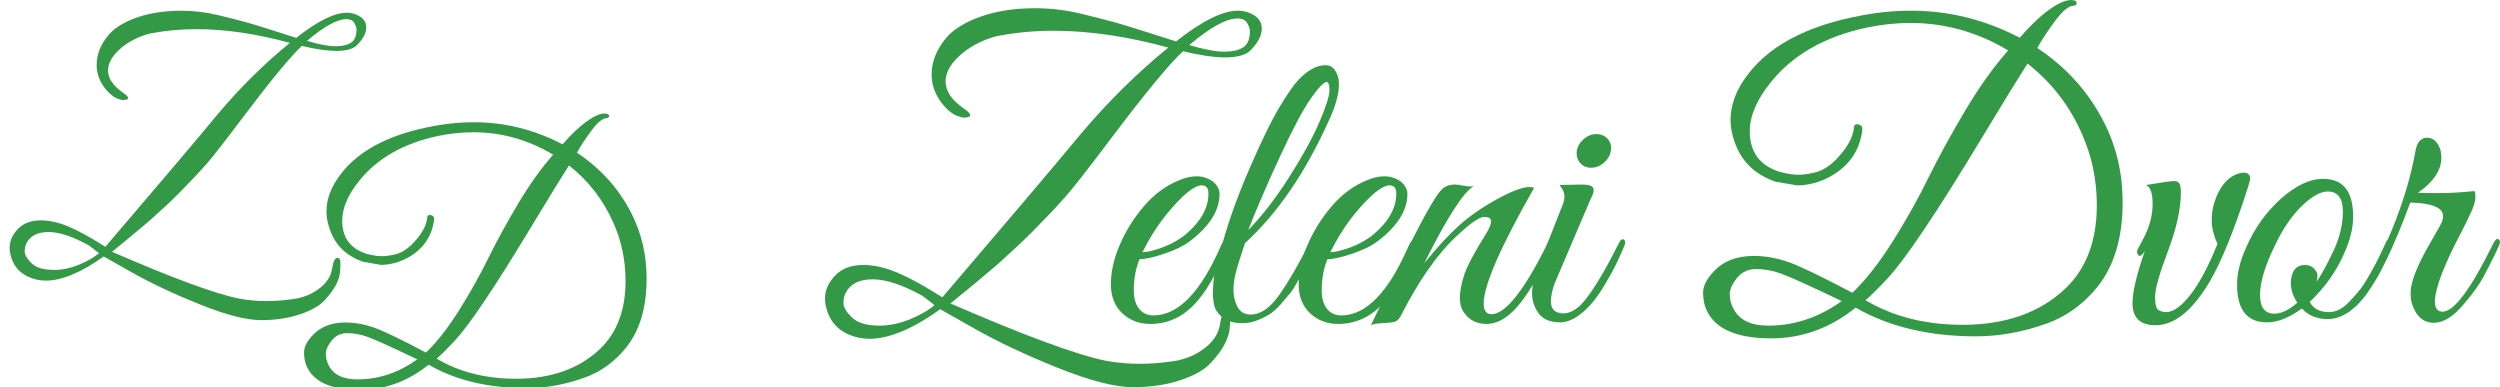 <?xml version="1.0" encoding="utf-8"?>
<!-- Generator: Adobe Illustrator 16.0.0, SVG Export Plug-In . SVG Version: 6.00 Build 0)  -->
<!DOCTYPE svg PUBLIC "-//W3C//DTD SVG 1.1//EN" "http://www.w3.org/Graphics/SVG/1.1/DTD/svg11.dtd">
<svg version="1.1" id="Layer_1" xmlns="http://www.w3.org/2000/svg" xmlns:xlink="http://www.w3.org/1999/xlink" x="0px" y="0px"
	 width="181.802px" height="28.155px" viewBox="-52 -2.786 181.802 28.155" enable-background="new -52 -2.786 181.802 28.155"
	 xml:space="preserve">
<g>
	<path fill="#349946" d="M-30.458-0.031c1.542-1.218,2.768-1.828,3.678-1.828c0.258,0,0.495,0.05,0.705,0.146
		c0.472,0.195,0.708,0.503,0.708,0.926s-0.244,0.869-0.732,1.339c-0.292,0.243-0.771,0.364-1.436,0.364
		c-0.666,0-1.502-0.121-2.509-0.364c-0.795,0.73-2.224,2.458-4.285,5.186c-1.331,1.77-2.212,2.898-2.641,3.385
		c-0.431,0.487-0.817,0.904-1.157,1.253c-0.341,0.349-0.641,0.657-0.901,0.927c-0.26,0.271-0.577,0.576-0.95,0.917
		c-0.374,0.339-0.662,0.598-0.865,0.784c-0.202,0.192-0.495,0.438-0.876,0.758c-0.382,0.317-0.634,0.528-0.755,0.629
		c-0.123,0.108-0.375,0.315-0.754,0.624c-0.382,0.307-0.589,0.479-0.623,0.51c4.449,1.937,7.542,3.073,9.278,3.412
		c0.633,0.112,1.283,0.171,1.949,0.171c0.665,0,1.343-0.053,2.032-0.158s1.299-0.361,1.826-0.767
		c0.528-0.41,0.833-0.875,0.914-1.418c0.081-0.53,0.21-0.798,0.39-0.798c0.146,0,0.218,0.122,0.218,0.362
		c0,0.247-0.012,0.488-0.037,0.733c-0.024,0.245-0.117,0.528-0.279,0.854c-0.164,0.322-0.43,0.691-0.804,1.104
		c-0.374,0.415-0.965,0.759-1.777,1.035c-0.844,0.293-1.802,0.44-2.874,0.44s-2.555-0.383-4.455-1.146
		c-1.9-0.762-3.54-1.533-4.919-2.313l-2.07-1.172c-1.64,1.172-3.044,1.757-4.213,1.757c-0.227,0-0.448-0.025-0.657-0.072
		c-0.974-0.229-1.591-0.765-1.851-1.606c-0.081-0.245-0.122-0.479-0.122-0.705c0-0.49,0.198-0.945,0.596-1.365
		c0.398-0.42,0.963-0.635,1.693-0.635c0.357,0,0.755,0.059,1.193,0.17c0.843,0.229,2.004,0.814,3.482,1.754
		c4.22-4.936,6.964-8.172,8.23-9.716c1.639-1.932,3.367-3.635,5.187-5.113c-2.42-0.665-4.692-0.998-6.819-0.998
		c-1.136,0-2.256,0.106-3.359,0.316c-0.748,0.193-1.414,0.52-1.998,0.973c-0.698,0.568-1.046,1.142-1.046,1.717
		c0,0.576,0.364,1.116,1.095,1.619c0.374,0.26,0.463,0.422,0.268,0.488c-0.195,0.065-0.381,0.057-0.561-0.024
		c-0.275-0.065-0.576-0.276-0.9-0.635c-0.488-0.567-0.731-1.184-0.731-1.85c0-0.762,0.284-1.485,0.853-2.166
		c0.357-0.438,0.925-0.82,1.705-1.145c1.023-0.421,2.215-0.633,3.579-0.633c0.926,0,1.84,0.11,2.739,0.329
		c0.902,0.22,1.583,0.394,2.045,0.523c0.464,0.13,1.112,0.328,1.948,0.597C-31.265-0.287-30.718-0.112-30.458-0.031z
		 M-50.058,14.869c-0.098,0.182-0.146,0.391-0.146,0.636c0,0.243,0.166,0.526,0.498,0.853c0.333,0.326,0.881,0.484,1.645,0.484
		c0.583,0,1.184-0.122,1.802-0.38c0.616-0.247,1.104-0.529,1.46-0.834c-0.325-0.262-0.569-0.446-0.731-0.56
		c-1.168-0.653-2.146-0.98-2.934-0.98C-49.252,14.088-49.784,14.352-50.058,14.869z M-29.679,0.188c0.893,0.26,1.583,0.39,2.07,0.39
		s0.864-0.085,1.132-0.256c0.268-0.171,0.401-0.49,0.401-0.961c0-0.131-0.053-0.288-0.157-0.474c-0.106-0.188-0.297-0.28-0.572-0.28
		C-27.471-1.395-28.429-0.868-29.679,0.188z"/>
	<path fill="#349946" d="M-20.83,23.734c-1.51,1.218-3.183,1.826-5.017,1.826c-2.094,0-3.384-0.587-3.871-1.756
		c-0.113-0.274-0.171-0.595-0.171-0.96c0-0.366,0.186-0.76,0.561-1.18c0.584-0.666,1.396-0.998,2.436-0.998
		c0.697,0,1.399,0.126,2.106,0.375c0.705,0.254,1.958,0.854,3.761,1.814c0.811-0.779,1.623-1.816,2.435-3.117
		c0.813-1.297,1.514-2.556,2.107-3.758c0.592-1.212,1.314-2.528,2.167-3.964c0.852-1.424,1.7-2.609,2.544-3.552
		c-1.818-1.087-3.75-1.631-5.796-1.631c-0.844,0-1.704,0.087-2.581,0.268c-2.516,0.537-4.432,1.632-5.747,3.286
		c-0.812,1.006-1.217,1.964-1.217,2.877c0,1.232,0.592,2.033,1.777,2.411c0.422,0.113,0.788,0.169,1.096,0.169
		c0.308,0,0.654-0.049,1.035-0.147c0.381-0.097,0.758-0.325,1.132-0.683c0.714-0.713,1.096-1.383,1.145-1.998
		c0.016-0.144,0.11-0.199,0.28-0.153c0.17,0.04,0.239,0.16,0.208,0.374c-0.163,1.185-0.788,2.084-1.875,2.705
		c-0.667,0.358-1.333,0.533-1.997,0.533l-1.267-0.221c-1.233-0.42-2.045-1.205-2.435-2.359c-0.163-0.438-0.244-0.879-0.244-1.315
		c0-0.894,0.333-1.777,1-2.654c1.427-1.916,3.96-3.142,7.596-3.677c0.715-0.097,1.42-0.145,2.119-0.145
		c2.256,0,4.407,0.534,6.453,1.606c0.633-0.731,1.218-1.287,1.753-1.668c0.536-0.381,0.966-0.573,1.291-0.573
		c0.177,0,0.283,0.038,0.314,0.109c0.034,0.074,0.03,0.133-0.01,0.171C-7.782,5.792-7.834,5.813-7.9,5.813
		c-0.276,0-0.633,0.292-1.072,0.875c-0.438,0.585-0.795,1.127-1.071,1.631c1.738,1.154,3.059,2.627,3.971,4.43
		c0.73,1.445,1.094,3.021,1.094,4.727c0,2.11-0.503,3.79-1.51,5.038c-0.827,1.023-1.833,1.747-3.019,2.167
		c-1.412,0.506-2.809,0.756-4.188,0.756C-16.488,25.438-18.866,24.871-20.83,23.734z M-21.657,23.346
		c-1.9-0.909-3.102-1.453-3.604-1.632c-0.503-0.181-0.995-0.271-1.475-0.271c-0.479,0-0.86,0.177-1.144,0.536
		c-0.285,0.359-0.426,0.677-0.426,0.961c0,0.287,0.064,0.56,0.195,0.814c0.341,0.702,1.039,1.048,2.094,1.048
		C-24.458,24.803-23.006,24.318-21.657,23.346z M-20.245,23.295c1.639,0.974,3.563,1.462,5.771,1.462
		c2.564,0,4.61-0.732,6.136-2.192c1.217-1.183,1.828-2.825,1.828-4.916c0-1.498-0.292-2.903-0.877-4.215
		c-0.73-1.67-1.81-3.068-3.238-4.188c-0.472,0.732-1.376,2.202-2.717,4.417c-1.337,2.219-2.47,4.016-3.396,5.395
		c-0.926,1.383-1.656,2.357-2.191,2.934C-19.467,22.568-19.904,23.005-20.245,23.295z"/>
	<path fill="#349946" d="M33.526,0.226c1.889-1.49,3.388-2.236,4.506-2.236c0.313,0,0.604,0.06,0.862,0.179
		c0.578,0.238,0.864,0.616,0.864,1.133c0,0.518-0.296,1.064-0.895,1.642C38.507,1.24,37.918,1.389,37.1,1.389
		c-0.813,0-1.836-0.149-3.071-0.447c-0.973,0.893-2.72,3.011-5.244,6.352c-1.63,2.17-2.709,3.546-3.237,4.147
		c-0.529,0.596-0.997,1.108-1.415,1.536c-0.42,0.427-0.79,0.808-1.104,1.131c-0.32,0.327-0.708,0.702-1.165,1.118
		c-0.458,0.418-0.812,0.746-1.058,0.974c-0.251,0.228-0.607,0.537-1.073,0.919c-0.472,0.391-0.776,0.651-0.927,0.782
		c-0.152,0.125-0.457,0.383-0.924,0.755c-0.469,0.383-0.722,0.589-0.763,0.626c5.45,2.367,9.236,3.76,11.363,4.18
		c0.779,0.137,1.57,0.207,2.387,0.207c0.815,0,1.649-0.065,2.491-0.194c0.844-0.129,1.588-0.441,2.24-0.938
		c0.643-0.497,1.016-1.075,1.117-1.729c0.099-0.656,0.255-0.988,0.476-0.988c0.179,0,0.268,0.152,0.268,0.451
		c0,0.296-0.012,0.595-0.046,0.893c-0.026,0.298-0.14,0.648-0.338,1.041c-0.199,0.401-0.529,0.853-0.988,1.359
		c-0.454,0.51-1.182,0.932-2.174,1.269c-1.034,0.361-2.209,0.537-3.522,0.537c-1.312,0-3.13-0.469-5.456-1.4
		c-2.327-0.936-4.338-1.88-6.025-2.834l-2.537-1.433c-2.007,1.433-3.726,2.149-5.158,2.149c-0.278,0-0.548-0.032-0.806-0.088
		c-1.193-0.28-1.949-0.938-2.267-1.972c-0.101-0.299-0.149-0.588-0.149-0.867c0-0.596,0.244-1.154,0.729-1.665
		c0.487-0.522,1.18-0.778,2.075-0.778c0.437,0,0.924,0.07,1.459,0.21c1.035,0.277,2.456,0.99,4.269,2.146
		c5.167-6.045,8.526-10.011,10.082-11.9c2.004-2.366,4.122-4.453,6.353-6.264c-2.966-0.815-5.746-1.223-8.35-1.223
		c-1.396,0-2.768,0.129-4.118,0.388c-0.917,0.238-1.733,0.637-2.445,1.194c-0.858,0.696-1.286,1.397-1.286,2.102
		c0,0.707,0.449,1.37,1.345,1.983c0.455,0.319,0.566,0.52,0.328,0.598c-0.24,0.08-0.468,0.069-0.688-0.029
		c-0.336-0.083-0.706-0.338-1.104-0.778c-0.595-0.694-0.895-1.45-0.895-2.267c0-0.933,0.349-1.818,1.046-2.655
		c0.437-0.536,1.132-1.003,2.086-1.401c1.253-0.517,2.716-0.774,4.385-0.774c1.137,0,2.254,0.134,3.358,0.402
		c1.103,0.268,1.936,0.483,2.501,0.641c0.568,0.161,1.362,0.403,2.388,0.732C32.535-0.087,33.204,0.126,33.526,0.226z M9.513,18.483
		c-0.117,0.215-0.175,0.475-0.175,0.771c0,0.299,0.201,0.646,0.609,1.043c0.409,0.397,1.078,0.598,2.014,0.598
		c0.716,0,1.449-0.156,2.205-0.459c0.757-0.314,1.353-0.651,1.789-1.036c-0.394-0.313-0.695-0.546-0.895-0.685
		c-1.43-0.79-2.628-1.188-3.592-1.188C10.502,17.528,9.851,17.84,9.513,18.483z M34.481,0.495c1.094,0.317,1.934,0.477,2.536,0.477
		c0.596,0,1.058-0.104,1.387-0.313c0.326-0.209,0.491-0.602,0.491-1.178c0-0.158-0.066-0.353-0.196-0.582
		c-0.133-0.228-0.365-0.343-0.702-0.343C37.182-1.444,36.007-0.799,34.481,0.495z"/>
	<path fill="#349946" d="M30.868,16.063c-0.278,0.674-0.418,1.43-0.418,2.266c0,0.559,0.126,1.001,0.374,1.326
		c0.253,0.326,0.603,0.496,1.06,0.496c1.808,0,3.448-1.707,4.922-5.101c0.139-0.318,0.305-0.457,0.503-0.42
		c0.082,0.023,0.122,0.071,0.122,0.152c0,0.08-0.226,0.602-0.669,1.561c-0.453,0.967-0.902,1.747-1.36,2.35
		c-1.012,1.388-2.268,2.079-3.756,2.079c-0.795,0-1.472-0.256-2.028-0.77c-0.555-0.52-0.833-1.227-0.833-2.121
		c0-0.893,0.21-1.841,0.64-2.846c0.427-1.007,1.01-1.941,1.745-2.804c0.732-0.867,1.582-1.497,2.535-1.893
		c0.453-0.2,0.895-0.301,1.314-0.301c0.416,0,0.802,0.121,1.163,0.358c0.336,0.281,0.504,0.584,0.504,0.922
		c0,1.196-0.714,2.336-2.145,3.428c-0.44,0.339-1.058,0.645-1.85,0.913C31.892,15.929,31.287,16.063,30.868,16.063z M35.879,11.294
		c0-0.4-0.158-0.601-0.477-0.601c-0.558,0-1.399,0.686-2.535,2.059c-0.674,0.831-1.27,1.771-1.79,2.804
		c0.339,0,0.833-0.121,1.477-0.355c0.649-0.244,1.208-0.557,1.686-0.956C35.332,13.309,35.879,12.328,35.879,11.294z"/>
	<path fill="#349946" d="M38.264,15.721c-0.155,0.468-0.29,0.91-0.401,1.344c-0.11,0.429-0.163,0.856-0.163,1.279
		c0,0.428,0.098,0.823,0.296,1.194c0.197,0.367,0.519,0.551,0.956,0.551c0.718,0,1.413-0.481,2.089-1.441
		c0.676-0.969,1.387-2.196,2.142-3.69c0.164-0.279,0.314-0.381,0.455-0.326c0.094,0.082,0.116,0.187,0.059,0.316
		c-0.059,0.127-0.188,0.404-0.373,0.835c-0.191,0.425-0.329,0.724-0.419,0.894c-0.094,0.165-0.25,0.468-0.477,0.896
		c-0.233,0.424-0.43,0.745-0.596,0.952c-0.174,0.211-0.4,0.477-0.686,0.806c-0.29,0.325-0.565,0.571-0.822,0.733
		c-0.698,0.434-1.351,0.653-1.969,0.653c-0.617,0-1.094-0.136-1.431-0.402c-0.337-0.271-0.545-0.554-0.616-0.867
		c-0.069-0.306-0.103-0.583-0.103-0.817c0-0.239,0.01-0.545,0.034-0.929c0.059-0.635,0.183-1.25,0.372-1.846
		c0.186-0.596,0.292-0.932,0.314-1.016c0.455-1.65,1.107-3.45,1.955-5.398c0.842-1.948,1.557-3.415,2.143-4.399
		c0.591-0.983,1.05-1.654,1.391-2.013c0.678-0.716,1.341-1.075,1.997-1.075c0.459,0,0.763,0.33,0.925,0.986
		c0.022,0.12,0.03,0.267,0.03,0.448c0,0.675-0.241,1.531-0.717,2.564c-1.71,3.8-3.746,6.784-6.118,8.948
		C38.516,14.979,38.427,15.254,38.264,15.721z M41.787,10.038c0.993-1.569,1.723-2.907,2.188-4.011
		c0.469-1.103,0.704-1.854,0.704-2.253c0-0.397-0.071-0.596-0.209-0.596c-0.199,0-0.577,0.394-1.134,1.179
		c-0.557,0.785-1.307,2.196-2.252,4.235c-0.946,2.039-1.715,3.822-2.31,5.354C39.787,12.908,40.789,11.607,41.787,10.038z"/>
	<path fill="#349946" d="M44.532,16.063c-0.277,0.674-0.417,1.43-0.417,2.266c0,0.559,0.12,1.001,0.372,1.326
		c0.246,0.326,0.598,0.496,1.058,0.496c1.807,0,3.448-1.707,4.92-5.101c0.14-0.318,0.306-0.457,0.508-0.42
		c0.078,0.023,0.12,0.071,0.12,0.152c0,0.08-0.225,0.602-0.674,1.561c-0.444,0.967-0.896,1.747-1.357,2.35
		c-1.011,1.388-2.265,2.079-3.757,2.079c-0.795,0-1.469-0.256-2.026-0.77c-0.559-0.52-0.839-1.227-0.839-2.121
		c0-0.893,0.215-1.841,0.642-2.846c0.429-1.007,1.009-1.941,1.745-2.804c0.737-0.867,1.583-1.497,2.536-1.893
		c0.459-0.2,0.896-0.301,1.313-0.301c0.415,0,0.806,0.121,1.162,0.358c0.338,0.281,0.51,0.584,0.51,0.922
		c0,1.196-0.72,2.336-2.148,3.428c-0.438,0.339-1.055,0.645-1.85,0.913S44.948,16.063,44.532,16.063z M49.54,11.294
		c0-0.4-0.156-0.601-0.479-0.601c-0.557,0-1.399,0.686-2.533,2.059c-0.678,0.831-1.273,1.771-1.788,2.804
		c0.337,0,0.826-0.121,1.475-0.355c0.646-0.244,1.206-0.557,1.685-0.956C48.993,13.309,49.54,12.328,49.54,11.294z"/>
	<path fill="#349946" d="M59.562,10.876c-2.444,4.289-3.667,7.095-3.667,8.406c0,0.52,0.188,0.781,0.566,0.781
		c1.012,0,2.376-1.72,4.087-5.163c0.117-0.278,0.235-0.386,0.358-0.324c0.118,0.055,0.178,0.137,0.178,0.234
		s-0.038,0.215-0.121,0.354c-1.055,2.132-1.943,3.598-2.67,4.402c-0.724,0.808-1.447,1.205-2.175,1.205s-1.278-0.275-1.656-0.831
		c-0.199-0.262-0.298-0.611-0.298-1.06c0-0.446,0.099-0.99,0.298-1.622c0.198-0.637,0.747-1.677,1.642-3.104
		c0.217-0.362,0.327-0.644,0.327-0.85c0-0.212-0.168-0.313-0.508-0.313c-0.338,0-0.984,0.442-1.938,1.338
		c-1.435,1.313-2.813,3.283-4.146,5.907c-0.117,0.197-0.252,0.324-0.403,0.371c-0.148,0.049-0.442,0.085-0.878,0.106
		c-0.438,0.022-0.728,0.069-0.867,0.148c0.32-0.636,0.949-1.94,1.88-3.907c1.671-3.476,2.766-5.469,3.279-5.965
		c0.242-0.238,0.569-0.356,0.988-0.356c0.077,0,0.28,0.03,0.612,0.088c0.325,0.059,0.569,0.069,0.727,0.03
		c-0.732,0.399-1.938,2.268-3.606,5.608c0.933-1.152,1.783-2.071,2.548-2.761c0.769-0.684,1.687-1.321,2.763-1.909
		c1.07-0.585,1.855-0.875,2.354-0.875C59.352,10.818,59.463,10.833,59.562,10.876z"/>
	<path fill="#349946" d="M61.71,20.003c0.375,0,0.778-0.193,1.192-0.565c0.735-0.739,1.67-2.238,2.804-4.507
		c0.139-0.3,0.278-0.388,0.417-0.267c0.041,0.038,0.061,0.104,0.061,0.189c0,0.094-0.078,0.312-0.239,0.66
		c-0.161,0.348-0.303,0.659-0.432,0.938c-0.128,0.277-0.381,0.73-0.745,1.356c-0.369,0.628-0.702,1.107-1,1.447
		c-0.814,0.936-1.586,1.401-2.312,1.401c-0.724,0-1.247-0.22-1.566-0.653c-0.318-0.441-0.476-0.929-0.476-1.463
		c0-0.536,0.128-1.127,0.387-1.76l1.909-4.86c0.039-0.12,0.06-0.275,0.06-0.479c0-0.198-0.119-0.461-0.359-0.775l1.64-0.03
		c0.46,0,0.729,0.085,0.809,0.25c0.078,0.173,0.017,0.432-0.181,0.789l-2.384,5.584c-0.34,0.734-0.511,1.361-0.511,1.875
		C60.783,19.715,61.095,20.003,61.71,20.003z M64.631,9.056c-0.279,0.239-0.585,0.356-0.922,0.356s-0.605-0.118-0.807-0.356
		c-0.2-0.24-0.278-0.528-0.237-0.865c0.058-0.339,0.229-0.628,0.507-0.866c0.277-0.238,0.586-0.359,0.922-0.359
		c0.34,0,0.615,0.121,0.824,0.359c0.209,0.238,0.281,0.526,0.221,0.866C65.081,8.528,64.91,8.816,64.631,9.056z"/>
	<path fill="#349946" d="M82.946,19.586c-1.849,1.489-3.899,2.233-6.146,2.233c-2.563,0-4.145-0.714-4.736-2.146
		c-0.142-0.343-0.213-0.729-0.213-1.181c0-0.445,0.227-0.93,0.688-1.443c0.712-0.815,1.711-1.223,2.979-1.223
		c0.855,0,1.715,0.154,2.581,0.46c0.861,0.312,2.399,1.051,4.608,2.22c0.993-0.952,1.988-2.223,2.982-3.813s1.854-3.127,2.576-4.606
		c0.731-1.481,1.615-3.099,2.657-4.848c1.043-1.75,2.084-3.202,3.118-4.355c-2.229-1.332-4.593-2-7.102-2
		c-1.034,0-2.083,0.11-3.159,0.33c-3.084,0.655-5.428,1.998-7.04,4.025c-0.991,1.233-1.493,2.408-1.493,3.521
		c0,1.511,0.727,2.496,2.178,2.952c0.521,0.14,0.967,0.21,1.347,0.21c0.374,0,0.795-0.059,1.268-0.18
		c0.467-0.118,0.927-0.395,1.386-0.833c0.873-0.876,1.34-1.691,1.4-2.448c0.02-0.178,0.137-0.243,0.346-0.192
		c0.208,0.05,0.289,0.204,0.252,0.46c-0.199,1.454-0.962,2.558-2.299,3.311c-0.814,0.44-1.629,0.656-2.443,0.656l-1.55-0.266
		c-1.512-0.518-2.51-1.48-2.986-2.895c-0.198-0.536-0.297-1.074-0.297-1.609c0-1.094,0.407-2.178,1.225-3.251
		c1.747-2.346,4.853-3.848,9.307-4.504c0.875-0.119,1.735-0.179,2.595-0.179c2.761,0,5.398,0.655,7.9,1.968
		c0.775-0.894,1.492-1.575,2.147-2.043c0.656-0.468,1.184-0.7,1.581-0.7c0.219,0,0.349,0.046,0.389,0.133
		c0.038,0.09,0.034,0.161-0.016,0.209c-0.05,0.051-0.113,0.075-0.194,0.075c-0.338,0-0.774,0.358-1.312,1.074
		c-0.537,0.717-0.975,1.382-1.313,1.998c2.128,1.413,3.749,3.221,4.862,5.429c0.894,1.77,1.341,3.697,1.341,5.788
		c0,2.586-0.616,4.641-1.849,6.171c-1.014,1.252-2.248,2.139-3.699,2.656c-1.729,0.618-3.438,0.923-5.128,0.923
		C88.266,21.67,85.352,20.973,82.946,19.586z M81.93,19.108c-2.326-1.114-3.794-1.779-4.41-1.998
		c-0.618-0.223-1.221-0.33-1.805-0.33c-0.591,0-1.057,0.217-1.405,0.656c-0.35,0.439-0.521,0.83-0.521,1.177
		c0,0.345,0.08,0.685,0.239,0.994c0.419,0.863,1.27,1.288,2.564,1.288C78.501,20.896,80.28,20.298,81.93,19.108z M83.659,19.047
		c2.011,1.192,4.367,1.788,7.069,1.788c3.143,0,5.647-0.894,7.516-2.683c1.494-1.451,2.239-3.46,2.239-6.022
		c0-1.833-0.359-3.553-1.076-5.164c-0.892-2.047-2.214-3.759-3.966-5.131c-0.575,0.896-1.685,2.7-3.325,5.414
		c-1.641,2.717-3.024,4.915-4.161,6.604c-1.132,1.695-2.026,2.891-2.682,3.597C84.614,18.158,84.078,18.693,83.659,19.047z"/>
	<path fill="#349946" d="M111.64,10.247l-0.15,0.536c-1.014,3.163-1.949,5.47-2.804,6.918c-1.252,2.108-2.564,3.164-3.938,3.164
		c-1.111,0-1.67-0.535-1.67-1.61c0-0.815,0.299-2.073,0.896-3.788c-0.198,0.319-0.354,0.418-0.462,0.315
		c-0.112-0.113-0.135-0.244-0.075-0.406l0.537-1.012c0.377-0.78,0.566-1.551,0.566-2.327c0-0.78-0.158-1.23-0.479-1.371
		c1.195-0.199,1.892-0.292,2.09-0.284c0.197,0.009,0.325,0.096,0.372,0.254c0.051,0.158,0.073,0.337,0.073,0.538
		c0,1.214-0.312,2.64-0.938,4.292c-0.625,1.652-0.939,2.761-0.939,3.328c0,0.565,0.091,0.896,0.27,0.982
		c0.178,0.088,0.357,0.134,0.537,0.134c0.519,0,1.104-0.418,1.76-1.255c0.655-0.833,1.312-2.068,1.969-3.699
		c-0.279-0.635-0.417-1.196-0.417-1.686c0-0.482,0.06-0.922,0.178-1.293c0.359-1.138,0.925-1.839,1.7-2.117
		c0.159-0.059,0.31-0.09,0.447-0.09C111.478,9.771,111.64,9.931,111.64,10.247z"/>
	<path fill="#349946" d="M116.945,10.22c1.453,0,2.177,0.911,2.177,2.743c0,0.831-0.218,1.729-0.654,2.682
		c-0.558,1.294-1.393,2.467-2.502,3.522c0.255,0.498,0.724,0.744,1.397,0.744c0.537,0,1.045-0.266,1.523-0.803
		c0.596-0.616,1.024-1.161,1.281-1.625c0.258-0.467,0.449-0.815,0.566-1.032c0.12-0.218,0.273-0.528,0.462-0.938
		c0.191-0.405,0.306-0.66,0.346-0.745c0.038-0.091,0.106-0.138,0.207-0.138c0.2-0.019,0.3,0.047,0.3,0.209
		c0,0.061-0.02,0.13-0.062,0.211l-0.179,0.416c-0.118,0.281-0.209,0.48-0.267,0.597c-0.062,0.115-0.164,0.335-0.315,0.638
		c-0.15,0.315-0.279,0.559-0.387,0.735c-0.109,0.179-0.257,0.419-0.449,0.716c-0.188,0.292-0.354,0.541-0.505,0.712
		c-0.149,0.183-0.335,0.381-0.552,0.598c-0.219,0.218-0.43,0.395-0.628,0.51c-0.495,0.299-0.964,0.447-1.401,0.447
		c-0.813,0-1.453-0.261-1.906-0.773c-0.917,0.675-1.76,1.011-2.537,1.011c-1.453,0-2.177-0.915-2.177-2.745
		c0-0.838,0.216-1.732,0.653-2.685c0.598-1.39,1.439-2.574,2.521-3.551C114.943,10.706,115.972,10.22,116.945,10.22z
		 M117.274,11.141c-0.536,0-1.173,0.362-1.908,1.074c-0.737,0.718-1.392,1.693-1.97,2.926c-0.694,1.432-1.044,2.602-1.044,3.516
		c0,0.921,0.35,1.37,1.044,1.37c0.499,0,1.056-0.264,1.672-0.801c-0.319-0.457-0.478-0.941-0.478-1.465
		c0.038-0.851,0.389-1.279,1.044-1.279c0.259,0,0.473,0.091,0.644,0.266c0.167,0.182,0.252,0.348,0.252,0.494
		c0,0.147-0.021,0.304-0.062,0.46c0.338-0.497,0.729-1.197,1.163-2.118c0.498-1.007,0.746-2.005,0.746-2.979
		C118.378,11.628,118.011,11.141,117.274,11.141z"/>
	<path fill="#349946" d="M125.535,8.698c0,0.895-0.564,1.739-1.697,2.535c0.397,0.017,0.927,0.023,1.594,0.023
		c0.666,0,1.504-0.047,2.52-0.146c0.044,0.063,0.061,0.215,0.061,0.479c0,0.262-0.119,0.643-0.354,1.146
		c-0.243,0.512-0.453,0.945-0.645,1.313c-0.189,0.371-0.367,0.72-0.538,1.045c-0.166,0.329-0.354,0.732-0.563,1.211
		c-0.21,0.476-0.383,0.908-0.521,1.311c-0.499,1.511-0.419,2.264,0.234,2.264c0.837,0,2.069-1.652,3.699-4.979
		c0.139-0.256,0.255-0.357,0.347-0.3c0.086,0.063,0.132,0.137,0.132,0.229c0,0.084-0.13,0.396-0.387,0.918
		c-0.257,0.529-0.536,1.069-0.836,1.628c-0.299,0.559-0.768,1.203-1.4,1.939c-0.756,0.914-1.484,1.373-2.178,1.373
		c-0.776,0-1.312-0.469-1.611-1.406c-0.059-0.174-0.091-0.445-0.091-0.799c0-0.363,0.114-0.838,0.345-1.435
		c0.227-0.598,0.592-1.325,1.087-2.177c0.496-0.854,0.778-1.359,0.836-1.507c0.058-0.154,0.092-0.293,0.092-0.433
		c0-0.614-0.798-0.944-2.387-0.986l-0.358,0.952c-1.254,3.28-2.456,5.478-3.608,6.595c-0.2,0.18-0.301,0.114-0.301-0.178
		c0-0.061,0.022-0.131,0.06-0.207c1.113-1.477,2.079-3.213,2.893-5.222c0.818-2.011,1.385-3.918,1.7-5.727
		c0.12-0.617,0.397-0.926,0.837-0.926c0.436,0,0.756,0.279,0.955,0.835C125.509,8.25,125.535,8.459,125.535,8.698z"/>
</g>
</svg>
